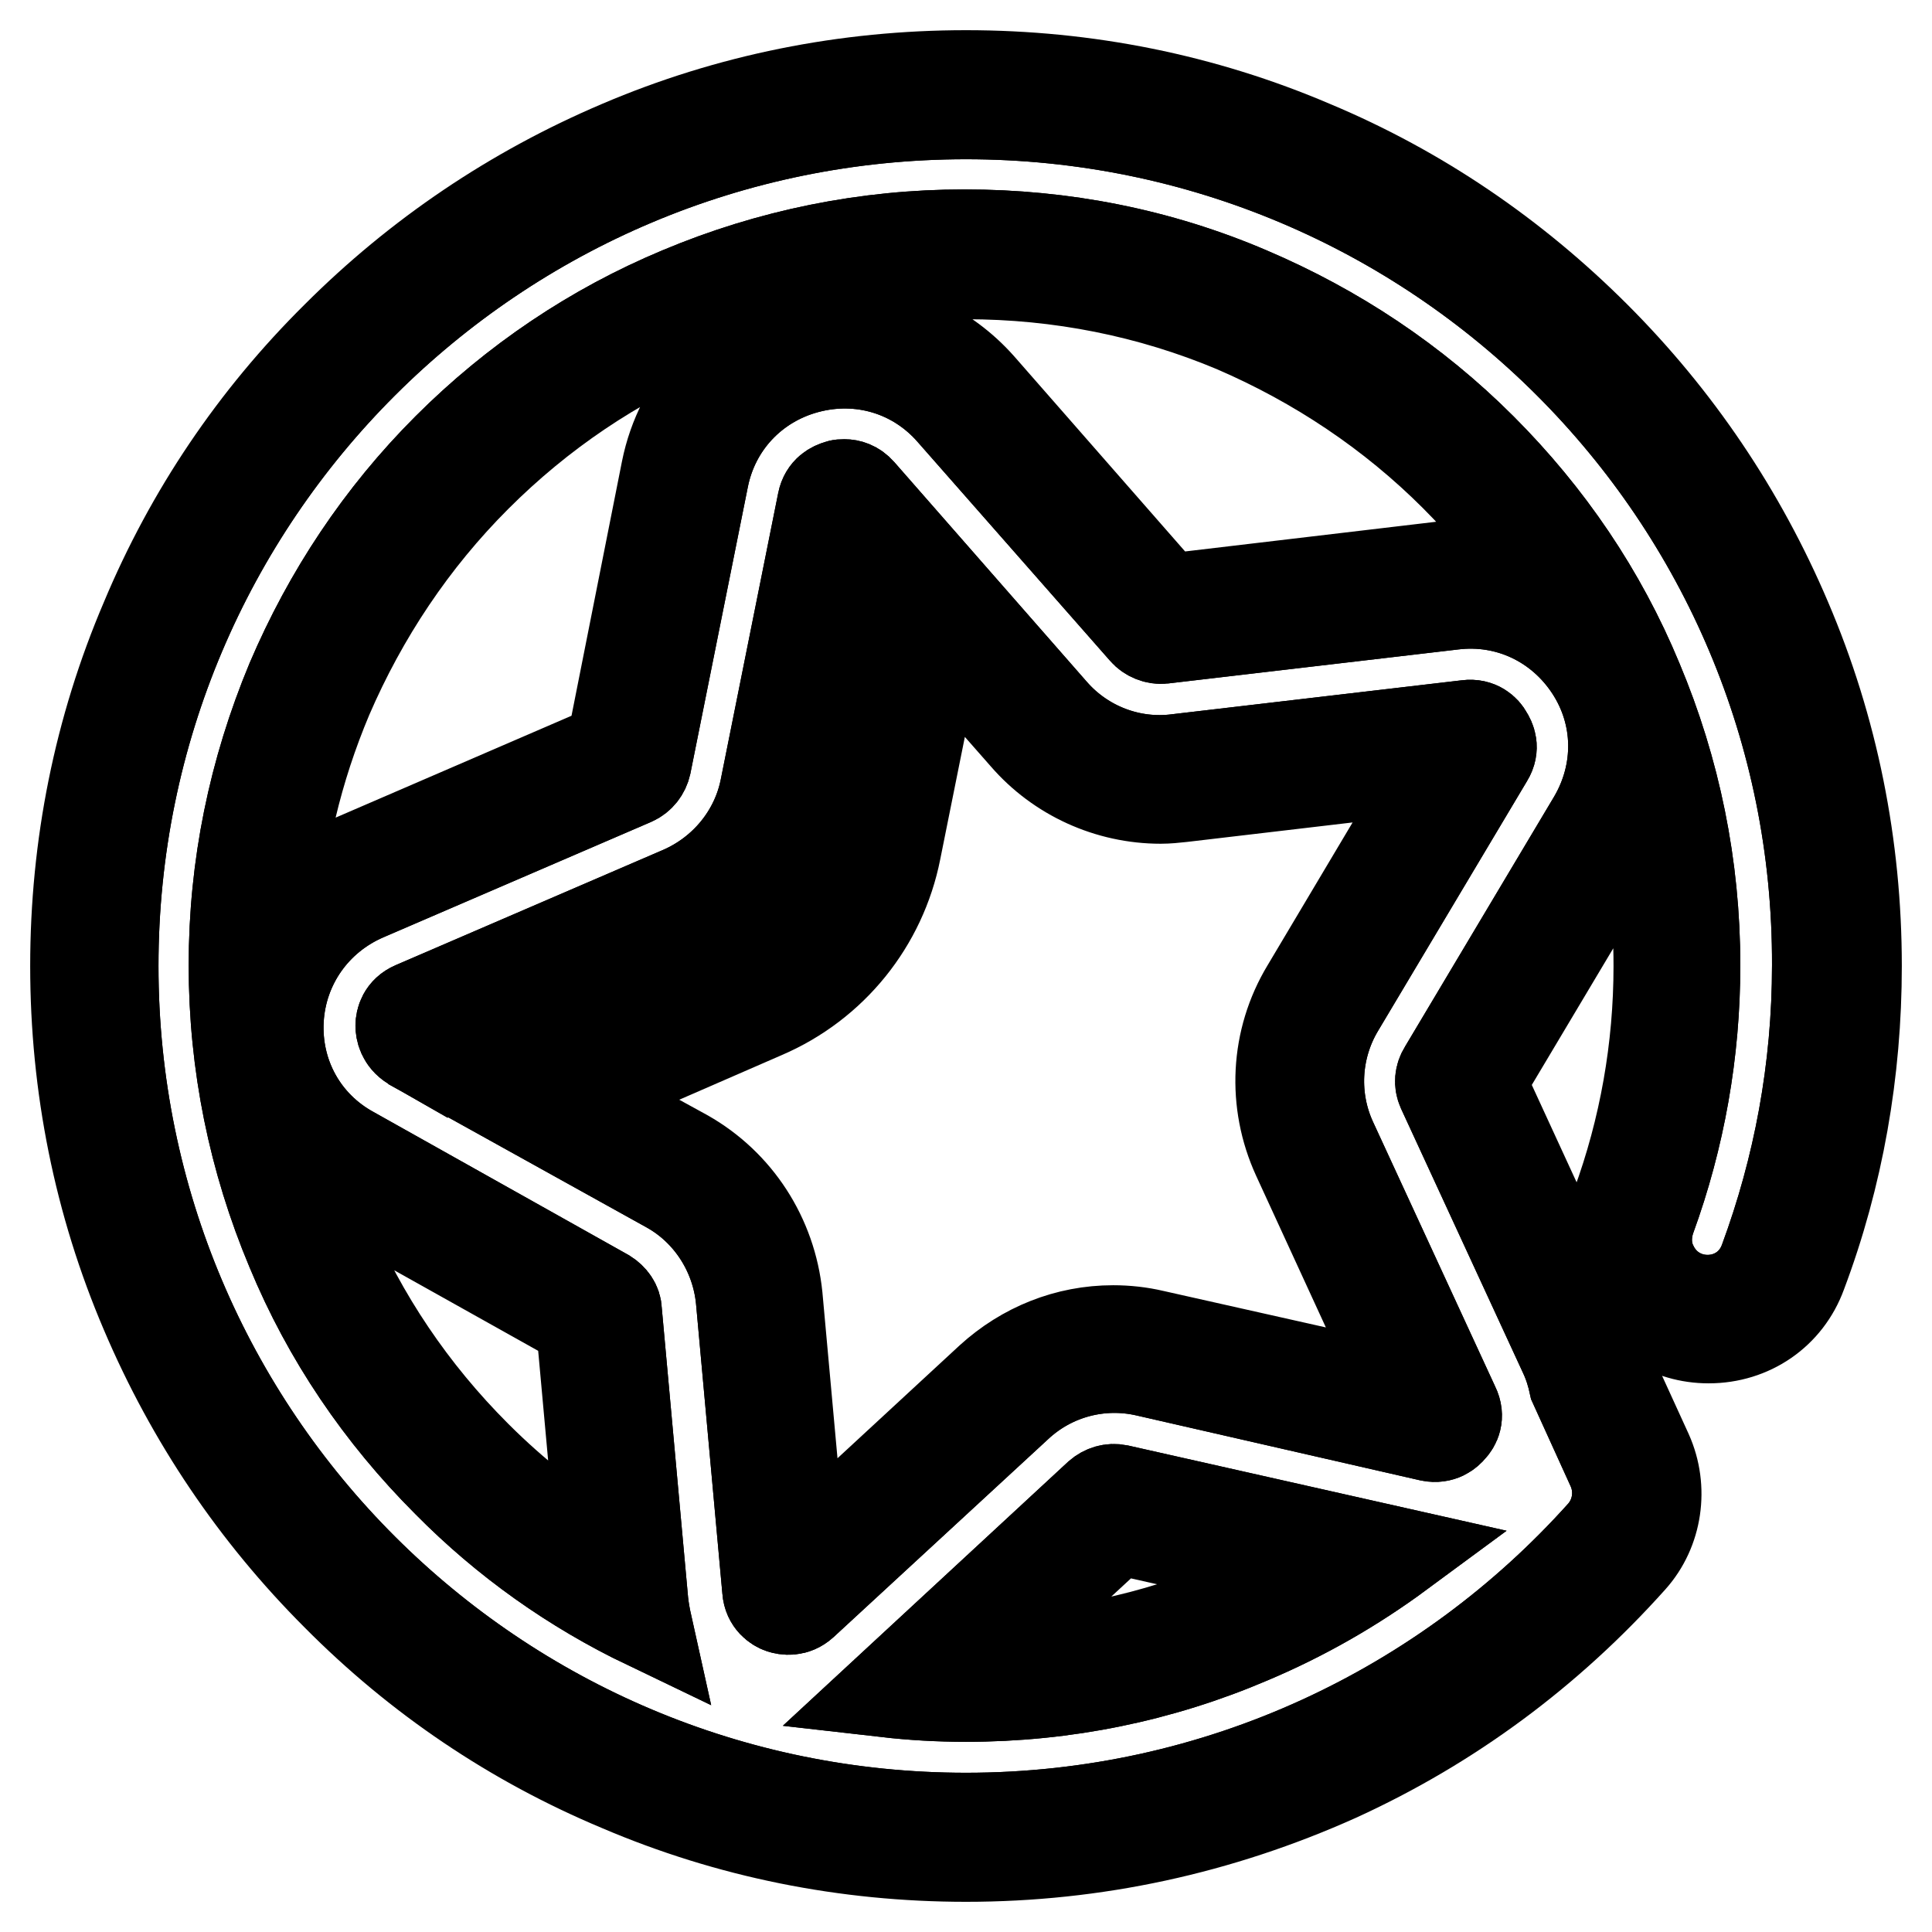 <?xml version="1.0" encoding="utf-8"?>
<!-- Svg Vector Icons : http://www.onlinewebfonts.com/icon -->
<!DOCTYPE svg PUBLIC "-//W3C//DTD SVG 1.1//EN" "http://www.w3.org/Graphics/SVG/1.1/DTD/svg11.dtd">
<svg version="1.1" xmlns="http://www.w3.org/2000/svg" xmlns:xlink="http://www.w3.org/1999/xlink" x="0px" y="0px" viewBox="0 0 256 256" enable-background="new 0 0 256 256" xml:space="preserve">
<g> <path stroke-width="12" fill-opacity="0" stroke="#000000"  d="M128,246c-15.9,0-31.4-3.1-45.9-9.3c-14.1-5.9-26.7-14.4-37.5-25.3c-10.8-10.8-19.3-23.4-25.3-37.5 c-6.2-14.5-9.3-30-9.3-45.9c0-15.9,3.1-31.4,9.3-45.9C25.2,68,33.7,55.4,44.6,44.6C55.4,33.8,68,25.3,82.1,19.3 c14.5-6.2,30-9.3,45.9-9.3s31.4,3.1,45.9,9.3c14.1,5.9,26.7,14.5,37.5,25.3c10.8,10.8,19.3,23.4,25.3,37.5 c6.2,14.5,9.3,30,9.3,45.9c0,14-2.4,27.8-7.3,40.8c-1.9,5.2-6.7,8.5-12.3,8.5c-5.2,0-9.8-2.9-11.9-7.7c0,0,0,0,0,0 c-1.4-3.2-1.5-6.7-0.3-9.9c3.7-10.1,5.6-20.8,5.6-31.7c0-7.2-0.8-14.3-2.4-21.1c-0.5,1.5-1.2,2.9-2,4.3l-19.2,32.2l15.7,34.1 c0.7,1.4,1.2,2.9,1.6,4.5l4.8,10.5c2.1,4.7,1.3,10.3-2.1,14.1c-11,12.3-24.1,22-39,28.8C161.6,242.4,145.1,246,128,246L128,246z  M129.6,219.7c11.8-0.2,23.3-2.6,34.1-7.2c3.1-1.3,6.1-2.7,8.9-4.4l-24.5-5.5L129.6,219.7z M39.9,153.8c1,3.4,2.2,6.7,3.5,9.9 c4.6,10.9,11.2,20.7,19.7,29.2c5.1,5.1,10.7,9.5,16.7,13.2L77,175.3L44.3,157C42.6,156,41.2,155,39.9,153.8L39.9,153.8z M90.8,153 c6.9,3.9,11.4,10.9,12.2,18.8l3.1,34.1l25.1-23.2c4.5-4.1,10.2-6.4,16.3-6.4c1.8,0,3.6,0.2,5.3,0.6l33.4,7.5l-14.3-31.1 c-3.3-7.2-2.9-15.5,1.2-22.3l17.5-29.4l-34,4c-0.9,0.1-1.9,0.2-2.8,0.2c-6.9,0-13.5-3-18-8.2l-22.6-25.7l-3.2,16 c1.3-1.1,3-1.7,4.8-1.7c0.5,0,1,0,1.5,0.2c2,0.4,3.7,1.5,4.8,3.2c1.1,1.7,1.5,3.7,1.1,5.7l-3.5,17.4c-1.9,9.6-8.4,17.7-17.5,21.6 l-24.8,10.8L90.8,153L90.8,153z M128,36.3c-12.4,0-24.4,2.4-35.7,7.2c-10.9,4.6-20.7,11.2-29.2,19.7c-8.4,8.4-15,18.3-19.7,29.2 c-4,9.5-6.4,19.5-7,29.7c2.5-3.5,5.9-6.4,10.1-8.1L81,99.1l7.3-36.8c1.8-9,8.4-16.1,17.3-18.5c2-0.6,4.2-0.8,6.3-0.8 c6.9,0,13.4,3,18,8.2l24.7,28.2l37.2-4.4c1-0.1,1.9-0.2,2.8-0.2c3.3,0,6.5,0.7,9.4,1.9c-3.3-4.9-7-9.4-11.2-13.6 c-8.4-8.4-18.3-15-29.2-19.7C152.4,38.7,140.4,36.3,128,36.3z"/> <path stroke-width="12" fill-opacity="0" stroke="#000000"  d="M128,15.1C65.6,15.1,15,65.6,15,128s50.6,112.9,113,112.9c33.5,0,63.6-14.6,84.3-37.7 c2.1-2.4,2.6-5.8,1.3-8.7l-5-11c-0.3-1.4-0.7-2.7-1.3-4l-16.2-35.1c-0.4-0.9-0.3-1.8,0.2-2.6l19.8-33.2c3.7-6.3,3.6-13.9-0.4-20 c-4-6.1-10.9-9.4-18.2-8.5l-38.4,4.5c-0.9,0.1-1.9-0.3-2.5-1l-25.5-29c-4.8-5.5-12.1-7.7-19.2-5.8s-12.3,7.5-13.7,14.6l-7.6,37.9 c-0.2,0.9-0.8,1.7-1.7,2.1l-35.5,15.3c-6.7,2.9-11.1,9.2-11.5,16.4c-0.4,7.3,3.3,14,9.7,17.5l33.7,18.9c0.8,0.5,1.4,1.3,1.4,2.2 l3.5,38.5c0.1,1,0.3,2.1,0.5,3c-9.8-4.7-18.7-11-26.4-18.8c-8.9-8.9-15.9-19.2-20.7-30.8c-5-11.9-7.6-24.6-7.6-37.7 s2.6-25.7,7.6-37.7c4.9-11.5,11.8-21.9,20.7-30.8c8.9-8.9,19.3-15.9,30.8-20.7c11.9-5,24.6-7.6,37.7-7.6c13.1,0,25.8,2.5,37.7,7.6 c11.5,4.9,21.9,11.8,30.8,20.7c8.9,8.9,15.9,19.2,20.7,30.8c5,11.9,7.6,24.6,7.6,37.7c0,11.5-2,22.8-5.9,33.5 c-0.7,2-0.7,4.2,0.2,6.1c3,6.6,12.4,6.3,14.9-0.5c4.5-12.2,7-25.3,7-39.1C241,65.6,190.4,15.1,128,15.1z M128,224.8 c-3.6,0-7.1-0.2-10.6-0.6l28.2-26.1c0.7-0.6,1.6-0.9,2.6-0.7l37.3,8.4c-6.1,4.5-12.7,8.3-19.8,11.3 C153.8,222.2,141.1,224.8,128,224.8L128,224.8z M65,144.3l34.2-14.8c7.5-3.2,12.9-9.9,14.5-17.9l3.5-17.4c0.3-1.4-0.6-2.7-2-3 c-1.4-0.3-2.7,0.6-3,2l-3.5,17.4c-1.3,6.4-5.6,11.7-11.6,14.3L60,141c-0.2,0.1-0.3,0.2-0.5,0.3l-4.9-2.8c-1.3-0.8-1.5-2-1.5-2.6 c0-0.7,0.3-1.9,1.7-2.5l35.5-15.3c5.7-2.5,9.9-7.6,11.1-13.7l7.6-37.9c0.3-1.5,1.4-2,2.1-2.2c0.2-0.1,0.5-0.1,0.8-0.1 c0.6,0,1.4,0.2,2.1,1l25.5,29.1c4.1,4.7,10.3,7.1,16.5,6.3l38.4-4.5c1.5-0.2,2.4,0.7,2.7,1.3c0.4,0.6,0.9,1.7,0.1,3l-19.8,33.2 c-3.2,5.4-3.5,12-0.9,17.6l16.2,35.1c0.7,1.4,0.1,2.5-0.4,3c-0.4,0.5-1.3,1.3-2.8,1l-37.6-8.6c-6.1-1.4-12.5,0.3-17.1,4.6 l-28.4,26.2c-1.1,1-2.3,0.8-2.9,0.6c-0.6-0.2-1.7-0.9-1.8-2.4l-3.5-38.5c-0.6-6.2-4.2-11.8-9.6-14.8L65,144.3z"/> <path stroke-width="12" fill-opacity="0" stroke="#000000"  d="M128,15.1C65.6,15.1,15,65.6,15,128s50.6,112.9,113,112.9c33.5,0,63.6-14.6,84.3-37.7 c2.1-2.4,2.6-5.8,1.3-8.7l-5-11c-0.3-1.4-0.7-2.7-1.3-4l-16.2-35.1c-0.4-0.9-0.3-1.8,0.2-2.6l19.8-33.2c3.7-6.3,3.6-13.9-0.4-20 c-4-6.1-10.9-9.4-18.2-8.5l-38.4,4.5c-0.9,0.1-1.9-0.3-2.5-1l-25.5-29c-4.8-5.5-12.1-7.7-19.2-5.8s-12.3,7.5-13.7,14.6l-7.6,37.9 c-0.2,0.9-0.8,1.7-1.7,2.1l-35.5,15.3c-6.7,2.9-11.1,9.2-11.5,16.4c-0.4,7.3,3.3,14,9.7,17.5l33.7,18.9c0.8,0.5,1.4,1.3,1.4,2.2 l3.5,38.5c0.1,1,0.3,2.1,0.5,3c-9.8-4.7-18.7-11-26.4-18.8c-8.9-8.9-15.9-19.2-20.7-30.8c-5-11.9-7.6-24.6-7.6-37.7 s2.6-25.7,7.6-37.7c4.9-11.5,11.8-21.9,20.7-30.8c8.9-8.9,19.3-15.9,30.8-20.7c11.9-5,24.6-7.6,37.7-7.6c13.1,0,25.8,2.5,37.7,7.6 c11.5,4.9,21.9,11.8,30.8,20.7c8.9,8.9,15.9,19.2,20.7,30.8c5,11.9,7.6,24.6,7.6,37.7c0,11.5-2,22.8-5.9,33.5 c-0.7,2-0.7,4.2,0.2,6.1c3,6.6,12.4,6.3,14.9-0.5c4.5-12.2,7-25.3,7-39.1C241,65.6,190.4,15.1,128,15.1z M128,224.8 c-3.6,0-7.1-0.2-10.6-0.6l28.2-26.1c0.7-0.6,1.6-0.9,2.6-0.7l37.3,8.4c-6.1,4.5-12.7,8.3-19.8,11.3 C153.8,222.2,141.1,224.8,128,224.8L128,224.8z M65,144.3l34.2-14.8c7.5-3.2,12.9-9.9,14.5-17.9l3.5-17.4c0.3-1.4-0.6-2.7-2-3 c-1.4-0.3-2.7,0.6-3,2l-3.5,17.4c-1.3,6.4-5.6,11.7-11.6,14.3L60,141c-0.2,0.1-0.3,0.2-0.5,0.3l-4.9-2.8c-1.3-0.8-1.5-2-1.5-2.6 c0-0.7,0.3-1.9,1.7-2.5l35.5-15.3c5.7-2.5,9.9-7.6,11.1-13.7l7.6-37.9c0.3-1.5,1.4-2,2.1-2.2c0.2-0.1,0.5-0.1,0.8-0.1 c0.6,0,1.4,0.2,2.1,1l25.5,29.1c4.1,4.7,10.3,7.1,16.5,6.3l38.4-4.5c1.5-0.2,2.4,0.7,2.7,1.3c0.4,0.6,0.9,1.7,0.1,3l-19.8,33.2 c-3.2,5.4-3.5,12-0.9,17.6l16.2,35.1c0.7,1.4,0.1,2.5-0.4,3c-0.4,0.5-1.3,1.3-2.8,1l-37.6-8.6c-6.1-1.4-12.5,0.3-17.1,4.6 l-28.4,26.2c-1.1,1-2.3,0.8-2.9,0.6c-0.6-0.2-1.7-0.9-1.8-2.4l-3.5-38.5c-0.6-6.2-4.2-11.8-9.6-14.8L65,144.3z"/></g>
</svg>